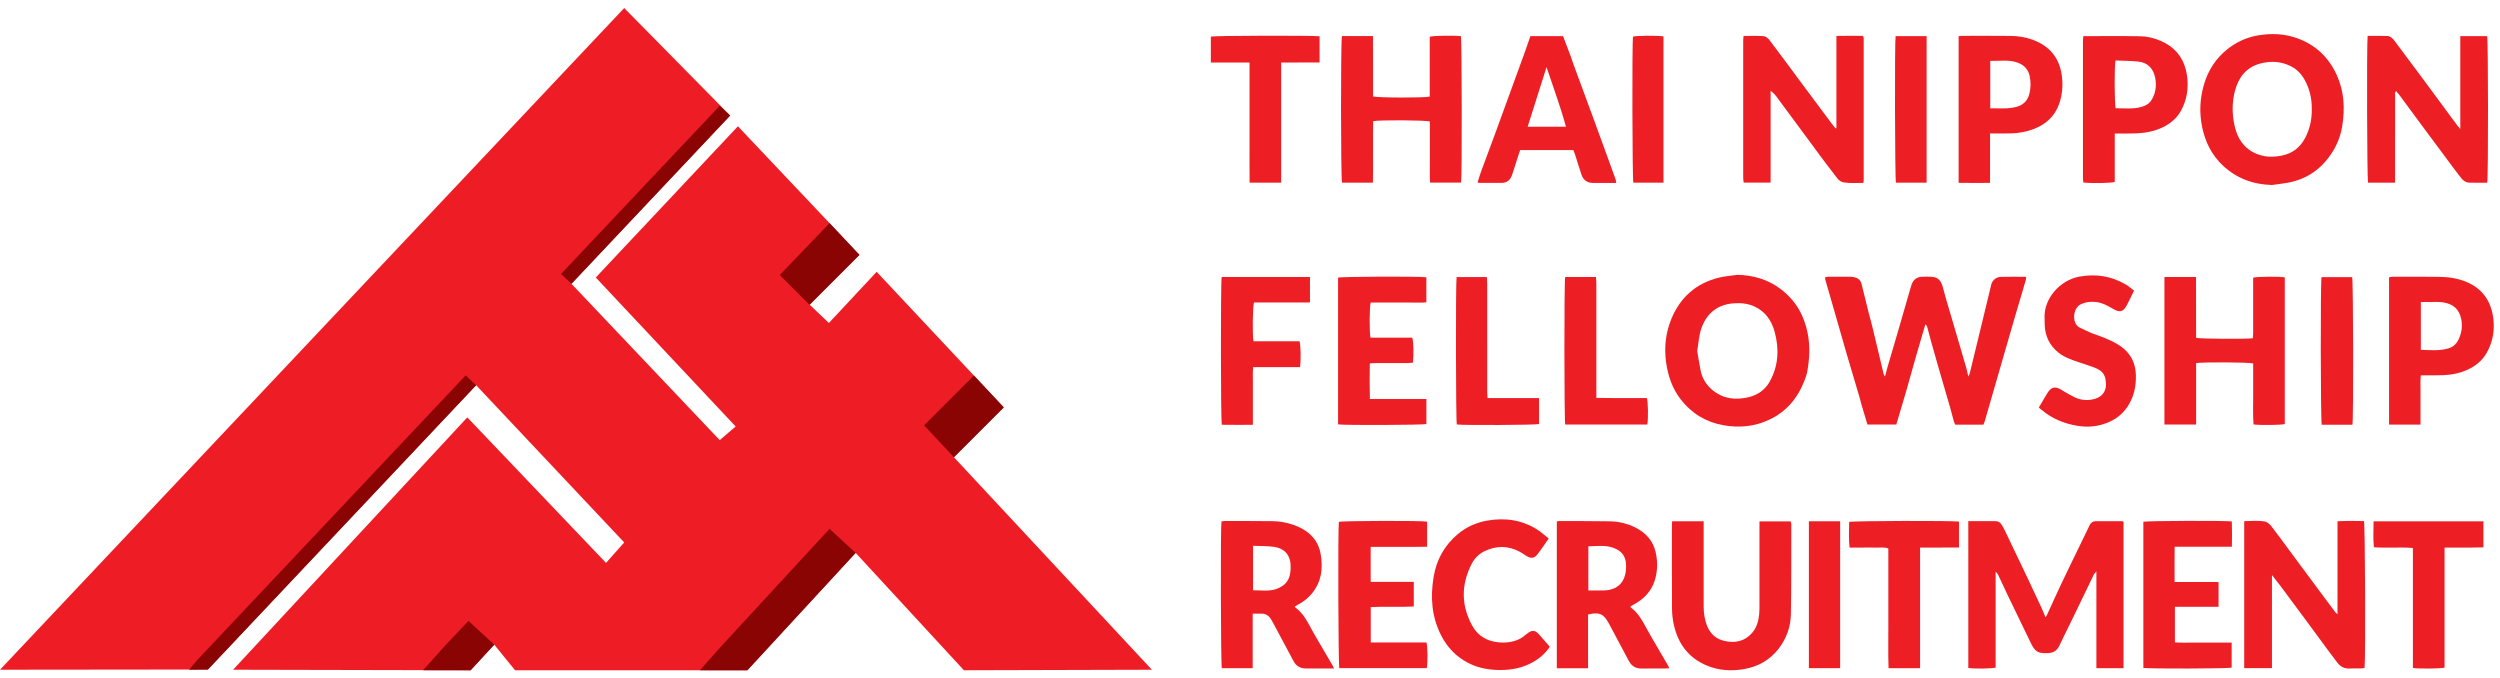 <svg width="258" height="70" viewBox="0 0 258 70" fill="none" xmlns="http://www.w3.org/2000/svg">
<g clip-path="url(#clip0_40_2631)">
<path d="M204.692 43.828H201.773C201.719 43.684 201.656 43.549 201.617 43.409C201.488 42.944 201.373 42.475 201.24 42.011C200.844 40.633 200.437 39.26 200.039 37.883C199.8 37.051 199.562 36.218 199.329 35.385C199.177 34.839 199.037 34.291 198.889 33.745C198.864 33.653 198.818 33.565 198.698 33.469C198.366 34.603 198.029 35.735 197.704 36.87C197.374 38.023 197.064 39.179 196.73 40.331C196.397 41.484 196.049 42.632 195.699 43.811H192.721C192.515 43.13 192.307 42.446 192.105 41.761C192.034 41.521 191.986 41.275 191.915 41.036C191.486 39.581 191.044 38.129 190.621 36.674C190.094 34.868 189.581 33.057 189.06 31.248C188.839 30.479 188.616 29.712 188.395 28.944C188.368 28.85 188.362 28.752 188.341 28.619C188.454 28.596 188.546 28.562 188.635 28.562C189.421 28.558 190.204 28.556 190.99 28.562C191.138 28.562 191.288 28.591 191.434 28.629C191.784 28.716 192.017 28.927 192.107 29.29C192.355 30.308 192.607 31.327 192.863 32.344C192.978 32.797 193.113 33.245 193.221 33.699C193.609 35.303 193.988 36.908 194.37 38.512C194.397 38.623 194.426 38.733 194.534 38.852C194.601 38.593 194.663 38.333 194.736 38.077C195.113 36.781 195.499 35.489 195.876 34.193C196.314 32.69 196.745 31.184 197.178 29.679C197.212 29.567 197.245 29.454 197.285 29.346C197.462 28.854 197.814 28.587 198.335 28.562C198.618 28.548 198.902 28.554 199.187 28.558C199.904 28.569 200.246 28.819 200.465 29.521C200.594 29.933 200.688 30.358 200.808 30.773C201.252 32.292 201.702 33.811 202.15 35.33C202.409 36.21 202.669 37.087 202.921 37.968C202.998 38.239 203.048 38.516 203.128 38.86C203.19 38.731 203.251 38.648 203.273 38.554C203.713 36.758 204.147 34.959 204.582 33.161C204.888 31.898 205.197 30.638 205.497 29.373C205.597 28.95 205.974 28.591 206.47 28.575C207.335 28.546 208.199 28.567 209.102 28.567C209.083 28.719 209.083 28.833 209.052 28.937C208.677 30.217 208.291 31.492 207.918 32.772C207.368 34.659 206.826 36.547 206.28 38.437C205.795 40.119 205.311 41.8 204.824 43.48C204.792 43.59 204.74 43.694 204.688 43.828H204.692Z" fill="#EE1E25"/>
<path d="M203.128 53.78C204.099 53.78 205.016 53.78 205.935 53.78C206.212 53.78 206.416 53.919 206.56 54.136C206.689 54.33 206.797 54.538 206.9 54.749C207.7 56.416 208.498 58.085 209.292 59.756C209.742 60.704 210.188 61.654 210.629 62.606C210.788 62.948 210.927 63.296 211.1 63.705C211.171 63.588 211.219 63.53 211.248 63.463C211.736 62.404 212.211 61.337 212.709 60.285C213.388 58.854 214.086 57.433 214.776 56.007C215.066 55.407 215.362 54.809 215.647 54.207C215.774 53.936 215.98 53.79 216.274 53.788C217.193 53.782 218.11 53.788 219.029 53.788C219.058 53.788 219.087 53.817 219.148 53.849V68.96H216.347V58.966C216.206 59.139 216.126 59.206 216.085 59.291C215.407 60.685 214.739 62.081 214.063 63.477C213.701 64.228 213.328 64.974 212.963 65.722C212.817 66.022 212.674 66.322 212.532 66.624C212.307 67.105 211.94 67.372 211.4 67.399C210.317 67.455 210.027 67.284 209.558 66.311C208.775 64.69 207.987 63.071 207.208 61.45C206.868 60.746 206.543 60.033 206.21 59.327C206.154 59.21 206.081 59.104 205.949 59.004V68.897C205.578 69.008 203.749 69.031 203.13 68.933V53.782L203.128 53.78Z" fill="#EE1E25"/>
<path d="M231.604 53.782C232.336 53.765 233.054 53.697 233.755 53.828C234.025 53.878 234.292 54.161 234.478 54.401C235.172 55.297 235.832 56.218 236.505 57.128C237.468 58.429 238.43 59.727 239.395 61.025C239.933 61.748 240.47 62.469 241.01 63.188C241.056 63.248 241.125 63.29 241.229 63.382V53.797C242.15 53.734 243.061 53.769 243.963 53.776C244.082 54.159 244.134 67.795 244.023 68.939C243.907 68.954 243.779 68.979 243.652 68.981C243.269 68.987 242.883 68.96 242.5 68.989C241.944 69.029 241.531 68.799 241.206 68.374C240.862 67.924 240.52 67.47 240.183 67.014C239.549 66.155 238.922 65.293 238.287 64.436C237.295 63.096 236.303 61.756 235.307 60.419C235.059 60.087 234.796 59.766 234.465 59.346V68.95H231.602V53.776L231.604 53.782Z" fill="#EE1E25"/>
<path d="M244.34 3.705C245.03 3.705 245.695 3.687 246.357 3.714C246.695 3.726 246.932 3.968 247.126 4.226C248.156 5.602 249.183 6.977 250.204 8.356C251.346 9.896 252.479 11.44 253.619 12.982C253.688 13.074 253.769 13.155 253.903 13.309V3.732H256.674C256.784 4.101 256.799 18.341 256.68 18.854C256.061 18.854 255.432 18.871 254.805 18.848C254.43 18.835 254.159 18.587 253.938 18.306C253.577 17.848 253.229 17.379 252.881 16.91C251.835 15.506 250.791 14.101 249.75 12.695C249.045 11.744 248.345 10.79 247.641 9.838C247.532 9.692 247.41 9.556 247.282 9.402C247.093 9.55 247.174 9.729 247.174 9.877C247.17 12.665 247.17 15.454 247.17 18.241V18.852H244.38C244.28 18.465 244.238 4.739 244.338 3.705H244.34Z" fill="#EE1E25"/>
<path d="M179.315 28.36C180.923 28.406 182.392 28.821 183.688 29.773C185.266 30.934 186.183 32.498 186.556 34.416C186.812 35.733 186.745 37.037 186.51 38.341C186.451 38.666 186.331 38.983 186.212 39.294C185.512 41.113 184.328 42.509 182.544 43.334C181.048 44.026 179.475 44.172 177.852 43.884C176.043 43.563 174.58 42.665 173.461 41.231C172.58 40.102 172.13 38.781 171.938 37.37C171.73 35.835 171.901 34.324 172.488 32.901C173.397 30.7 175.02 29.252 177.345 28.662C177.987 28.5 178.658 28.458 179.317 28.36H179.315ZM175.153 36.21C175.274 36.92 175.368 37.595 175.508 38.262C175.678 39.071 176.11 39.752 176.741 40.267C177.843 41.169 179.119 41.313 180.471 40.986C181.43 40.752 182.178 40.21 182.649 39.356C183.547 37.722 183.626 35.98 183.136 34.213C182.817 33.063 182.173 32.134 181.038 31.619C180.348 31.307 179.621 31.25 178.883 31.305C177.2 31.43 176.087 32.394 175.57 33.924C175.322 34.655 175.285 35.455 175.153 36.208V36.21Z" fill="#EE1E25"/>
<path d="M189.517 13.213V3.707C190.427 3.684 191.336 3.697 192.234 3.703C192.259 3.732 192.271 3.745 192.282 3.757C192.292 3.77 192.309 3.782 192.311 3.795C192.321 3.862 192.334 3.926 192.334 3.993C192.334 8.869 192.334 13.743 192.334 18.619C192.334 18.683 192.315 18.748 192.296 18.875C191.634 18.867 190.973 18.929 190.313 18.831C190.019 18.788 189.785 18.633 189.606 18.398C189.142 17.787 188.666 17.185 188.208 16.57C187.539 15.676 186.883 14.772 186.218 13.874C185.268 12.586 184.318 11.301 183.363 10.015C183.19 9.782 182.997 9.563 182.728 9.377V18.844H179.948C179.931 18.694 179.898 18.535 179.898 18.377C179.896 13.651 179.896 8.927 179.898 4.201C179.898 4.055 179.919 3.907 179.933 3.712C180.64 3.712 181.319 3.68 181.994 3.73C182.209 3.747 182.461 3.939 182.601 4.122C183.68 5.543 184.734 6.983 185.797 8.415C186.374 9.19 186.954 9.963 187.533 10.74C188.031 11.409 188.527 12.08 189.025 12.747C189.154 12.918 189.294 13.082 189.429 13.249C189.458 13.236 189.487 13.226 189.517 13.213Z" fill="#EE1E25"/>
<path d="M234.461 19.092C232.513 19.038 230.815 18.41 229.398 17.081C228.243 15.997 227.572 14.639 227.258 13.097C226.958 11.63 227.026 10.188 227.443 8.746C227.875 7.254 228.673 6.022 229.885 5.062C230.802 4.335 231.844 3.859 232.998 3.657C234.353 3.422 235.697 3.466 237.001 3.922C238.923 4.597 240.302 5.874 241.15 7.733C241.927 9.436 242.007 11.203 241.717 13.018C241.492 14.424 240.873 15.647 239.948 16.706C239.048 17.737 237.906 18.425 236.578 18.754C235.887 18.925 235.168 18.983 234.461 19.092ZM238.575 11.267C238.589 10.198 238.368 9.19 237.841 8.244C237.497 7.625 237.037 7.143 236.405 6.829C235.386 6.32 234.32 6.27 233.238 6.562C231.798 6.952 231.015 8 230.652 9.361C230.331 10.565 230.335 11.799 230.619 13.028C230.923 14.345 231.607 15.347 232.882 15.879C233.726 16.231 234.611 16.233 235.491 16.056C236.564 15.841 237.358 15.237 237.881 14.257C238.381 13.318 238.587 12.324 238.577 11.267H238.575Z" fill="#EE1E25"/>
<path d="M223.369 28.585H226.63C226.639 30.7 226.63 32.79 226.636 34.866C227.062 34.972 231.796 35.001 232.49 34.907C232.502 34.726 232.527 34.534 232.527 34.34C232.529 32.638 232.527 30.936 232.527 29.233V28.654C232.942 28.541 235.226 28.523 235.79 28.621V43.761C235.447 43.865 233.398 43.897 232.565 43.803C232.479 42.755 232.54 41.692 232.529 40.633C232.519 39.585 232.527 38.537 232.527 37.506C232.117 37.379 227.228 37.356 226.639 37.474V43.815H223.369V28.585Z" fill="#EE1E25"/>
<path d="M160.665 53.805C160.79 53.788 160.855 53.769 160.921 53.772C162.659 53.778 164.395 53.772 166.133 53.801C167.112 53.817 168.058 54.053 168.921 54.52C169.896 55.047 170.584 55.82 170.853 56.943C171.096 57.966 171.071 58.981 170.753 59.956C170.423 60.969 169.723 61.738 168.796 62.279C168.638 62.371 168.475 62.456 168.317 62.55C168.292 62.565 168.279 62.602 168.26 62.63C168.267 62.646 168.267 62.667 168.277 62.673C169.119 63.284 169.559 64.186 170.04 65.063C170.378 65.676 170.738 66.276 171.09 66.882C171.451 67.501 171.813 68.12 172.174 68.741C172.205 68.795 172.22 68.86 172.259 68.966C172.101 68.977 171.976 68.989 171.851 68.989C171.048 68.989 170.246 68.981 169.446 68.993C168.833 69.004 168.388 68.758 168.1 68.214C167.437 66.964 166.768 65.713 166.102 64.465C166.062 64.392 166.022 64.319 165.981 64.246C165.47 63.332 165.024 63.144 163.889 63.415V68.962H160.663V53.811L160.665 53.805ZM163.918 60.933C164.476 60.933 164.991 60.942 165.506 60.933C166.821 60.906 167.642 60.2 167.787 58.906C167.927 57.662 167.554 56.901 166.464 56.522C165.647 56.236 164.793 56.364 163.918 56.378V60.935V60.933Z" fill="#EE1E25"/>
<path d="M133.622 62.596C133.651 62.654 133.656 62.675 133.668 62.684C134.514 63.29 134.95 64.197 135.427 65.076C135.729 65.632 136.06 66.174 136.379 66.72C136.765 67.382 137.154 68.043 137.54 68.706C137.579 68.774 137.604 68.85 137.667 68.987C137.319 68.987 137.025 68.987 136.731 68.987C136.096 68.987 135.462 68.979 134.827 68.987C134.218 68.995 133.77 68.756 133.483 68.21C132.797 66.914 132.103 65.622 131.411 64.328C131.341 64.194 131.266 64.065 131.188 63.936C130.955 63.557 130.642 63.313 130.172 63.328C129.892 63.336 129.613 63.328 129.278 63.328V68.956H126.092C125.987 68.587 125.95 54.576 126.054 53.813C126.171 53.799 126.298 53.765 126.423 53.767C128.042 53.769 129.663 53.767 131.282 53.784C132.226 53.794 133.135 53.986 134.001 54.374C135.262 54.938 136.075 55.857 136.304 57.243C136.542 58.685 136.367 60.033 135.418 61.212C135.035 61.69 134.572 62.059 134.041 62.352C133.899 62.431 133.762 62.513 133.624 62.592L133.622 62.596ZM129.311 56.33V60.915C130.117 60.915 130.897 61.038 131.663 60.806C131.882 60.739 132.095 60.631 132.291 60.508C133.091 60.006 133.216 59.196 133.191 58.358C133.153 57.13 132.405 56.557 131.455 56.43C130.767 56.339 130.063 56.359 129.311 56.328V56.33Z" fill="#EE1E25"/>
<path d="M141.709 12.505C141.674 14.603 141.718 16.716 141.686 18.852H138.498C138.365 18.429 138.356 4.212 138.488 3.724H141.69C141.707 5.808 141.69 7.887 141.701 9.952C142.132 10.096 147.048 10.107 147.548 9.967V3.795C147.931 3.676 149.99 3.643 150.763 3.73C150.863 4.087 150.888 18.241 150.784 18.846H147.583C147.535 18.162 147.567 17.468 147.562 16.777C147.556 16.06 147.562 15.341 147.562 14.624V12.542C147.167 12.395 142.297 12.367 141.715 12.505H141.709Z" fill="#EE1E25"/>
<path d="M172.566 53.798H175.818C175.818 54.024 175.818 54.217 175.818 54.413C175.818 57.135 175.818 59.856 175.818 62.577C175.818 63.3 175.918 64.003 176.21 64.676C176.546 65.453 177.119 65.947 177.931 66.138C179.052 66.401 180.067 66.195 180.84 65.288C181.296 64.755 181.478 64.086 181.547 63.394C181.58 63.063 181.574 62.727 181.576 62.394C181.576 59.739 181.576 57.085 181.576 54.43V53.805H184.795C184.818 53.911 184.862 54.019 184.86 54.128C184.853 57.216 184.874 60.304 184.82 63.392C184.797 64.68 184.37 65.878 183.574 66.922C182.668 68.108 181.451 68.793 180.005 69.047C178.702 69.277 177.406 69.204 176.166 68.693C174.289 67.92 173.201 66.482 172.755 64.54C172.63 63.992 172.557 63.419 172.553 62.857C172.532 59.968 172.543 57.08 172.543 54.192C172.543 54.078 172.555 53.965 172.566 53.801V53.798Z" fill="#EE1E25"/>
<path d="M152.486 18.821C152.609 18.437 152.718 18.058 152.853 17.687C153.301 16.466 153.762 15.249 154.212 14.03C154.741 12.59 155.262 11.148 155.787 9.709C156.323 8.237 156.86 6.766 157.394 5.293C157.579 4.778 157.752 4.257 157.937 3.726H161.307C161.578 4.443 161.857 5.172 162.132 5.904C162.207 6.106 162.263 6.316 162.338 6.518C163.03 8.396 163.724 10.271 164.414 12.149C164.93 13.555 165.441 14.966 165.956 16.375C166.218 17.096 166.481 17.814 166.737 18.535C166.768 18.623 166.77 18.723 166.795 18.879C166.36 18.879 165.964 18.879 165.568 18.879C165.185 18.879 164.799 18.875 164.416 18.879C163.803 18.883 163.399 18.585 163.205 18.019C162.984 17.373 162.795 16.716 162.586 16.066C162.526 15.877 162.447 15.693 162.367 15.485H156.881C156.8 15.726 156.721 15.962 156.643 16.195C156.439 16.831 156.252 17.471 156.027 18.098C155.854 18.579 155.504 18.871 154.97 18.875C154.201 18.881 153.434 18.875 152.666 18.871C152.62 18.871 152.574 18.846 152.486 18.819V18.821ZM159.602 6.925C158.958 8.958 158.312 10.992 157.654 13.076H161.605C161.036 10.98 160.284 8.977 159.602 6.925Z" fill="#EE1E25"/>
<path d="M249.795 43.819H246.551V28.614C246.667 28.598 246.792 28.562 246.918 28.562C248.537 28.56 250.156 28.546 251.775 28.571C252.729 28.585 253.665 28.729 254.559 29.106C256.128 29.769 257.001 30.973 257.272 32.617C257.488 33.936 257.305 35.205 256.638 36.391C256.186 37.193 255.517 37.743 254.7 38.129C253.89 38.512 253.023 38.683 252.133 38.718C251.55 38.743 250.964 38.731 250.381 38.735C250.216 38.735 250.051 38.735 249.831 38.735C249.764 39.319 249.804 39.864 249.797 40.408C249.791 40.975 249.797 41.544 249.797 42.111V43.819H249.795ZM249.829 36.103C250.806 36.137 251.737 36.22 252.648 35.962C253.148 35.82 253.508 35.503 253.738 35.007C254.05 34.326 254.146 33.624 253.994 32.909C253.781 31.923 253.208 31.382 252.144 31.206C251.931 31.171 251.712 31.163 251.496 31.161C250.95 31.157 250.406 31.165 249.831 31.169V36.101L249.829 36.103Z" fill="#EE1E25"/>
<path d="M218.243 13.778V18.777C217.843 18.9 215.897 18.931 215.005 18.84C214.991 18.694 214.962 18.535 214.962 18.379C214.959 13.657 214.959 8.935 214.962 4.214C214.962 4.051 214.984 3.891 214.997 3.73C216.993 3.73 218.946 3.705 220.896 3.743C221.625 3.757 222.346 3.934 223.028 4.237C224.661 4.96 225.518 6.239 225.72 7.979C225.857 9.167 225.676 10.313 225.107 11.373C224.668 12.194 223.98 12.77 223.144 13.161C222.317 13.549 221.434 13.72 220.527 13.761C219.96 13.786 219.392 13.774 218.825 13.778C218.66 13.778 218.496 13.778 218.243 13.778ZM218.321 6.241C218.193 6.868 218.212 10.736 218.335 11.173C219.227 11.165 220.142 11.282 221.036 11.023C221.442 10.907 221.8 10.703 222.034 10.325C222.48 9.606 222.576 8.819 222.413 8.014C222.228 7.1 221.673 6.472 220.715 6.36C219.927 6.268 219.127 6.279 218.321 6.241Z" fill="#EE1E25"/>
<path d="M205.374 13.768V18.873C204.274 18.879 203.22 18.885 202.13 18.867V3.741C202.249 3.726 202.376 3.699 202.501 3.699C204.17 3.699 205.839 3.689 207.508 3.707C208.279 3.716 209.04 3.834 209.767 4.101C211.503 4.739 212.532 5.954 212.78 7.804C212.915 8.815 212.834 9.817 212.488 10.765C212.038 12.007 211.127 12.836 209.892 13.309C209.121 13.605 208.319 13.751 207.496 13.768C206.814 13.78 206.133 13.77 205.372 13.77L205.374 13.768ZM205.395 11.178C206.341 11.167 207.241 11.267 208.123 11.023C208.785 10.84 209.233 10.4 209.415 9.746C209.583 9.131 209.596 8.498 209.465 7.862C209.319 7.154 208.875 6.704 208.233 6.468C207.318 6.131 206.364 6.304 205.393 6.285V11.18L205.395 11.178Z" fill="#EE1E25"/>
<path d="M141.368 41.179H147.204C147.204 42.073 147.204 42.917 147.204 43.761C146.856 43.863 138.819 43.899 138.09 43.797V28.652C138.423 28.541 146.485 28.504 147.2 28.616V31.198C146.739 31.259 146.26 31.219 145.783 31.225C145.3 31.232 144.814 31.225 144.331 31.225H142.878C142.397 31.225 141.918 31.225 141.455 31.225C141.322 31.669 141.311 34.339 141.436 34.847H145.743C145.875 35.237 145.908 36.622 145.81 37.427C145.631 37.439 145.441 37.464 145.25 37.466C144.147 37.47 143.045 37.466 141.945 37.47C141.768 37.47 141.588 37.491 141.365 37.508C141.347 38.746 141.34 39.935 141.37 41.177L141.368 41.179Z" fill="#EE1E25"/>
<path d="M224.419 60.064H228.954V62.625H224.451V66.293C225.095 66.345 225.739 66.309 226.382 66.316C227.033 66.322 227.685 66.316 228.335 66.316H230.308V68.901C229.956 69.004 221.823 69.031 221.194 68.927V53.844C221.579 53.746 229.566 53.715 230.323 53.811C230.356 54.655 230.341 55.511 230.329 56.424H224.424C224.409 57.641 224.419 58.8 224.417 60.06L224.419 60.064Z" fill="#EE1E25"/>
<path d="M145.902 60.052V62.592C144.418 62.671 142.956 62.571 141.462 62.65V66.301H147.211C147.336 66.71 147.352 68.403 147.246 68.954H138.217C138.111 68.593 138.069 54.653 138.169 53.857C138.526 53.744 146.702 53.717 147.277 53.834V56.422C146.296 56.449 145.333 56.432 144.373 56.434C143.41 56.439 142.447 56.434 141.453 56.434V60.05H145.902V60.052Z" fill="#EE1E25"/>
<path d="M210.406 42.069C210.733 41.511 211.006 41.013 211.309 40.535C211.696 39.927 212.088 39.85 212.7 40.21C213.161 40.481 213.615 40.761 214.094 40.994C214.765 41.321 215.482 41.363 216.195 41.161C217.02 40.925 217.343 40.288 217.337 39.704C217.326 38.737 217.055 38.277 216.13 37.927C215.57 37.714 214.995 37.539 214.426 37.345C213.73 37.108 213.038 36.868 212.45 36.403C211.515 35.664 211.052 34.688 211.013 33.505C211.004 33.288 211.015 33.069 211.002 32.855C210.886 30.827 212.594 28.906 214.603 28.544C216.297 28.239 217.893 28.487 219.381 29.36C219.679 29.535 219.939 29.771 220.231 29.99C219.956 30.548 219.721 31.079 219.439 31.586C219.112 32.171 218.735 32.259 218.147 31.919C217.568 31.586 216.991 31.246 216.307 31.167C215.751 31.102 215.224 31.165 214.705 31.421C213.911 31.813 213.774 33.422 214.649 33.818C215.118 34.03 215.574 34.284 216.057 34.453C216.862 34.736 217.656 35.026 218.402 35.447C219.679 36.17 220.381 37.22 220.421 38.721C220.45 39.802 220.254 40.798 219.702 41.74C219.227 42.55 218.566 43.134 217.729 43.517C216.67 44.003 215.553 44.136 214.403 43.947C213.028 43.721 211.775 43.211 210.7 42.305C210.61 42.23 210.519 42.159 210.406 42.071V42.069Z" fill="#EE1E25"/>
<path d="M159.829 55.572C159.404 56.172 159.05 56.716 158.65 57.226C158.335 57.629 157.985 57.656 157.544 57.383C157.316 57.243 157.102 57.081 156.866 56.955C155.647 56.299 154.408 56.285 153.172 56.899C152.607 57.181 152.17 57.62 151.88 58.185C150.776 60.333 150.778 62.49 151.949 64.597C152.516 65.615 153.464 66.178 154.639 66.286C155.395 66.357 156.145 66.282 156.835 65.932C157.098 65.799 157.337 65.609 157.566 65.418C158.083 64.988 158.415 64.999 158.85 65.493C159.213 65.903 159.569 66.32 159.94 66.745C159.398 67.558 158.679 68.114 157.844 68.516C156.718 69.058 155.52 69.197 154.285 69.129C153.305 69.075 152.37 68.858 151.497 68.403C150.275 67.766 149.373 66.828 148.74 65.601C147.74 63.661 147.6 61.625 147.954 59.514C148.25 57.749 149.075 56.278 150.436 55.128C151.317 54.382 152.355 53.922 153.495 53.724C155.32 53.407 157.056 53.648 158.642 54.653C159.046 54.909 159.402 55.24 159.827 55.574L159.829 55.572Z" fill="#EE1E25"/>
<path d="M129.355 35.218H134.112C134.235 35.601 134.264 37.164 134.166 37.889H129.328C129.267 38.414 129.303 38.894 129.296 39.369C129.29 39.869 129.296 40.371 129.296 40.871V42.323C129.296 42.805 129.296 43.286 129.296 43.84C128.2 43.844 127.142 43.851 126.091 43.834C125.977 43.411 125.966 29.085 126.077 28.589H135.189V31.211H129.413C129.275 31.607 129.24 34.472 129.357 35.216L129.355 35.218Z" fill="#EE1E25"/>
<path d="M128.952 6.452H124.96V3.776C125.31 3.678 135.431 3.645 136.181 3.745V6.443C134.881 6.46 133.572 6.439 132.213 6.456V18.848H128.961C128.942 17.808 128.954 16.779 128.952 15.749C128.95 14.73 128.952 13.713 128.952 12.695C128.952 11.676 128.952 10.625 128.952 9.59C128.952 8.554 128.952 7.556 128.952 6.452Z" fill="#EE1E25"/>
<path d="M202.167 53.83V56.505C200.823 56.507 199.514 56.512 198.152 56.514V68.96H194.901C194.845 67.599 194.884 66.239 194.876 64.878C194.87 63.492 194.876 62.106 194.876 60.721V56.603C194.43 56.434 193.997 56.528 193.574 56.514C193.124 56.497 192.671 56.51 192.221 56.51C191.771 56.51 191.359 56.51 190.875 56.51C190.769 55.593 190.829 54.722 190.831 53.863C191.248 53.748 201.534 53.721 202.171 53.83H202.167Z" fill="#EE1E25"/>
<path d="M252.279 56.51V68.9C251.883 69.008 249.679 69.031 249.012 68.935V56.551C247.651 56.449 246.338 56.566 244.986 56.48C244.892 55.578 244.948 54.709 244.953 53.803H256.288V56.487C255.849 56.495 255.423 56.505 254.998 56.51C254.548 56.514 254.096 56.51 253.646 56.51C253.196 56.51 252.785 56.51 252.279 56.51Z" fill="#EE1E25"/>
<path d="M161.524 28.585H164.703C164.718 28.804 164.741 29.012 164.743 29.223C164.745 32.93 164.743 36.637 164.743 40.344C164.743 40.558 164.743 40.775 164.743 41.065C165.356 41.069 165.933 41.077 166.51 41.079C167.079 41.081 167.646 41.079 168.214 41.079C168.783 41.079 169.381 41.079 169.952 41.079C170.086 41.452 170.115 43.18 170.002 43.813H161.532C161.426 43.386 161.413 29.123 161.524 28.587V28.585Z" fill="#EE1E25"/>
<path d="M153.516 41.081H158.827V43.763C158.467 43.863 151.122 43.901 150.342 43.807C150.244 43.447 150.219 29.192 150.321 28.596H153.445C153.457 28.817 153.476 29.027 153.478 29.237C153.478 32.957 153.478 36.678 153.48 40.398C153.48 40.611 153.501 40.821 153.514 41.084L153.516 41.081Z" fill="#EE1E25"/>
<path d="M242.769 43.83H239.602C239.487 43.455 239.464 29.167 239.581 28.6H242.744C242.857 28.952 242.888 43.18 242.771 43.83H242.769Z" fill="#EE1E25"/>
<path d="M186.677 53.796H189.902V68.954H186.677V53.796Z" fill="#EE1E25"/>
<path d="M198.827 18.854H195.66C195.556 18.494 195.522 4.418 195.626 3.728H198.827V18.854Z" fill="#EE1E25"/>
<path d="M171.671 18.85H168.56C168.452 18.452 168.425 4.368 168.523 3.778C168.881 3.674 171.067 3.653 171.671 3.755V18.852V18.85Z" fill="#EE1E25"/>
<path d="M64.419 0.83L0 69.116L21.458 69.093L49.135 39.752L64.419 55.98L62.542 58.091L48.226 43.074L24.055 69.116L48.566 69.17L51.006 66.526L53.154 69.17H77.128L88.301 57.055L99.476 69.17L118.876 69.116L98.442 47.185L103.587 42.04L90.47 28.052L85.54 33.332L83.546 31.432L88.691 26.287L76.153 13.032L61.485 28.639L75.919 44.011L74.275 45.42L58.97 29.283L75.346 11.921L64.419 0.83Z" fill="#EE1D25"/>
<path d="M95.365 43.897L98.442 47.185L103.587 42.04L100.507 38.754L95.365 43.897Z" fill="#8B0404"/>
<path d="M80.468 28.383L83.546 31.461L88.691 26.316L85.611 23.03L80.468 28.383Z" fill="#8B0404"/>
<path d="M74.274 10.914L57.898 28.274L58.973 29.288L75.349 11.928L74.274 10.914Z" fill="#8B0404"/>
<path d="M85.609 54.574L74.436 66.689L72.225 69.17H77.128L88.301 57.056L85.609 54.574Z" fill="#8B0404"/>
<path d="M48.347 64.073L51.006 66.526L48.566 69.17H43.663L45.876 66.689L48.347 64.073Z" fill="#8B0404"/>
<path d="M48.059 38.737L20.385 68.081L19.508 69.116L21.458 69.093L49.135 39.752L48.059 38.737Z" fill="#8B0404"/>
</g>
<defs>
<clipPath id="clip0_40_2631">
<rect width="257.357" height="68.341" fill="white" transform="translate(0 0.83)"/>
</clipPath>
</defs>
</svg>
